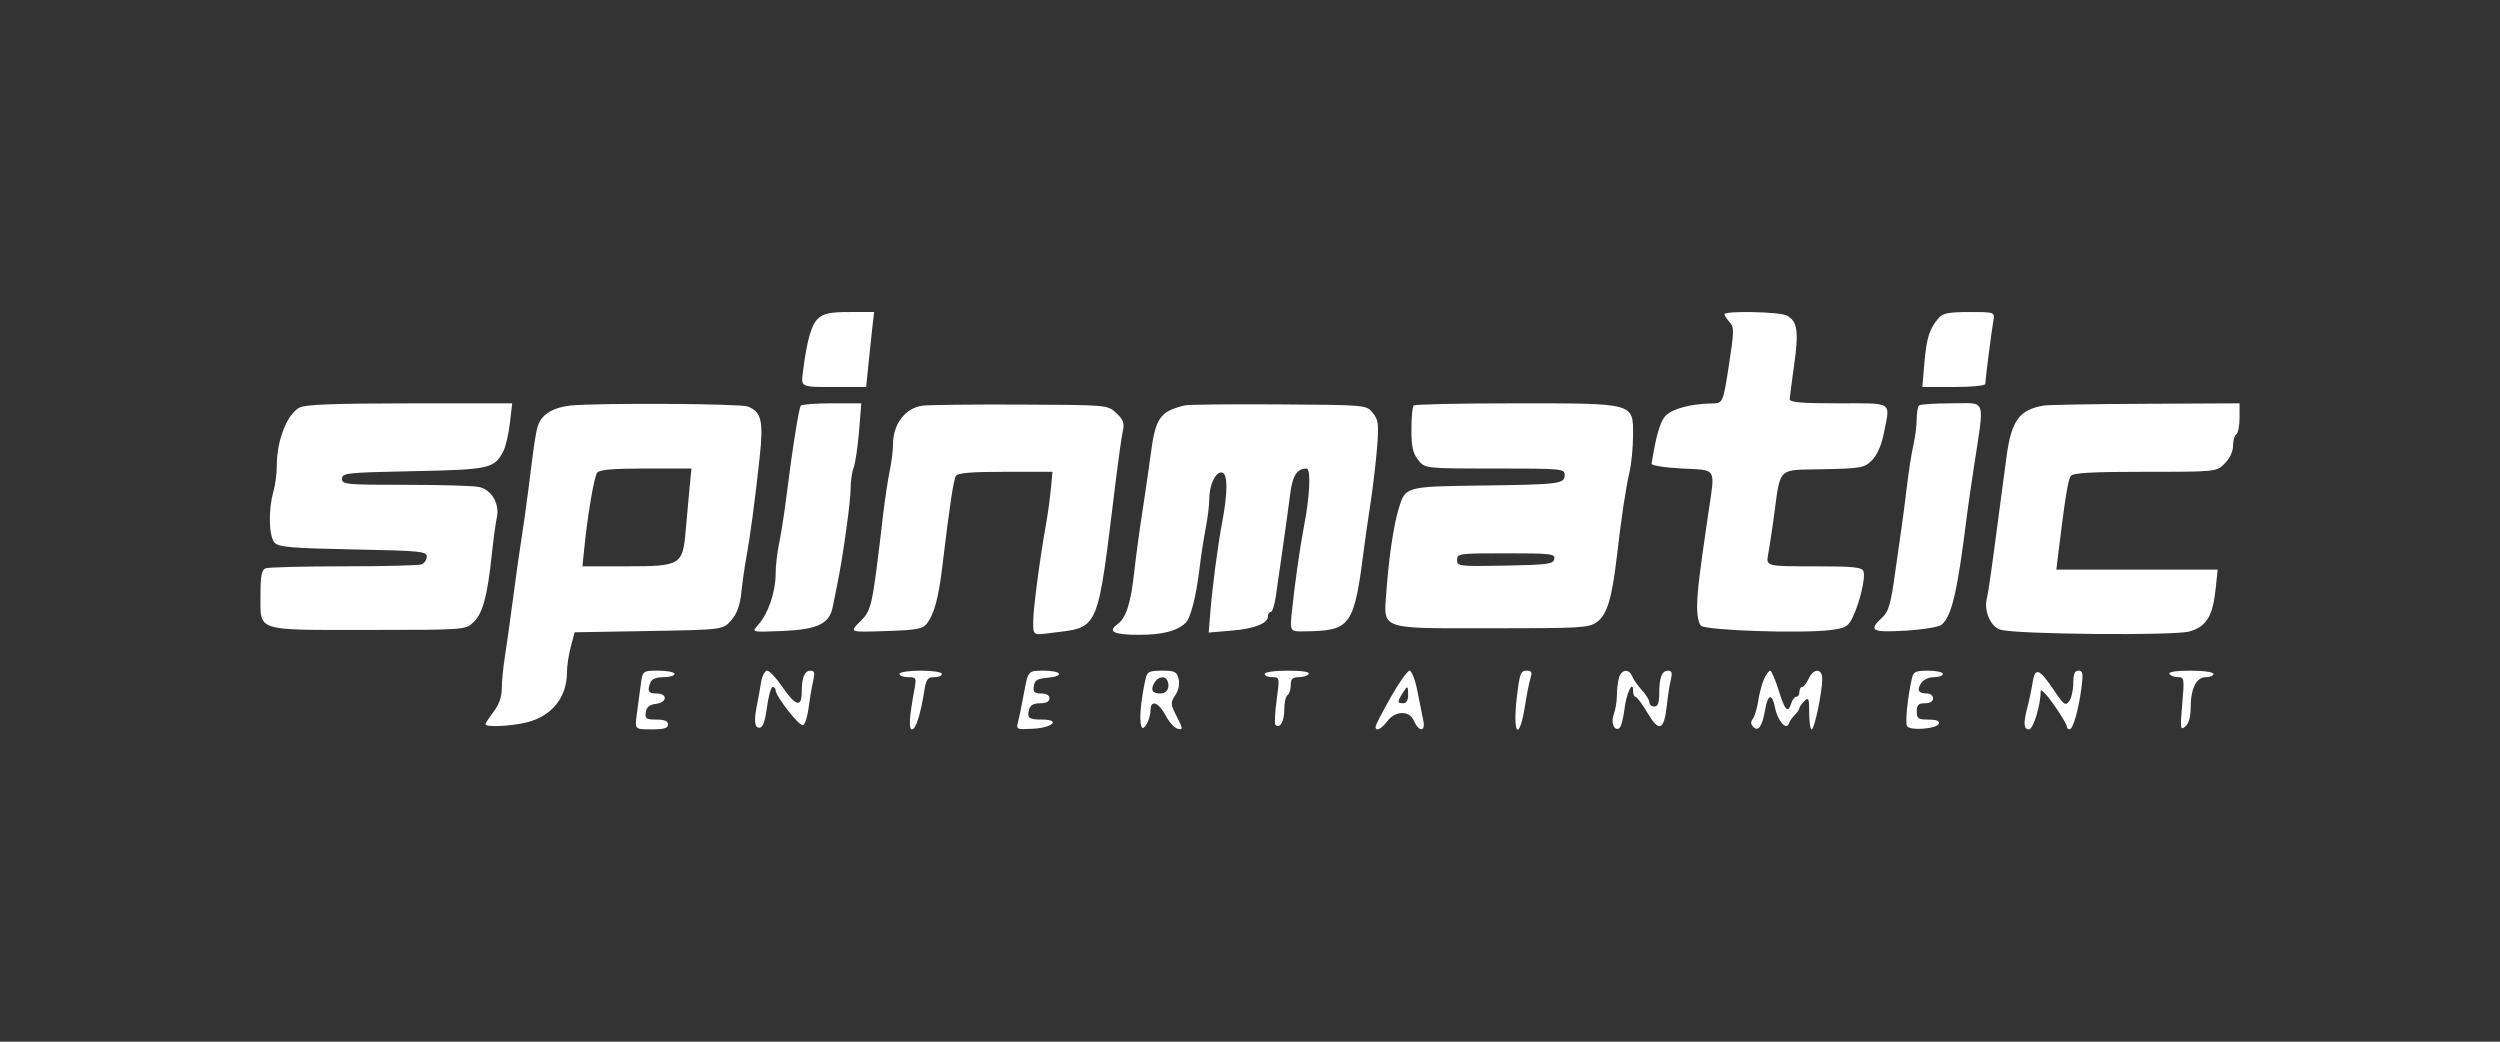 <svg width="96" height="40" viewBox="0 0 96 40" fill="none" xmlns="http://www.w3.org/2000/svg">
<rect x="0" y="0" width="96" height="40" fill="#333333" stroke="none"/>
<path fill-rule="evenodd" clip-rule="evenodd" d="M31.425 12.221C31.159 12.452 30.98 13.082 30.826 14.329C30.761 14.861 30.761 14.861 32.011 14.861H33.261L33.339 14.079C33.383 13.649 33.451 13.001 33.491 12.639L33.565 11.982H32.633C31.896 11.982 31.643 12.032 31.425 12.221ZM66.218 12.066C66.218 12.112 66.307 12.248 66.415 12.368C66.596 12.568 66.593 12.715 66.388 14.037C66.163 15.488 66.163 15.488 65.721 15.493C64.936 15.503 64.205 15.7 63.952 15.972C63.749 16.19 63.591 16.734 63.421 17.804C63.409 17.876 63.901 17.955 64.59 17.991C65.95 18.063 65.864 17.92 65.604 19.682C65.255 22.055 65.187 22.611 65.171 23.212C65.16 23.6 65.219 23.929 65.316 24.026C65.5 24.21 69.172 24.334 70.296 24.193C70.865 24.122 70.967 24.064 71.139 23.712C71.413 23.151 71.645 22.168 71.558 21.94C71.496 21.779 71.183 21.747 69.648 21.747C67.812 21.747 67.812 21.747 67.899 21.278C67.946 21.02 68.039 20.414 68.105 19.932C68.388 17.875 68.206 18.059 69.993 18.019C71.484 17.986 71.592 17.967 71.883 17.675C72.079 17.479 72.245 17.106 72.335 16.656C72.589 15.39 72.734 15.488 70.6 15.488C69.178 15.488 68.723 15.449 68.726 15.331C68.728 15.245 68.806 14.639 68.899 13.985C69.078 12.717 69.019 12.333 68.611 12.115C68.342 11.971 66.218 11.928 66.218 12.066ZM74.454 12.201C74.094 12.613 73.978 12.972 73.898 13.916L73.818 14.861H75.026C75.69 14.861 76.234 14.809 76.234 14.745C76.234 14.598 76.467 12.782 76.544 12.326C76.603 11.982 76.603 11.982 75.624 11.982C74.848 11.982 74.605 12.027 74.454 12.201ZM11.509 15.648C11.03 15.89 10.629 16.906 10.629 17.876C10.629 18.181 10.571 18.628 10.501 18.869C10.296 19.568 10.322 20.618 10.549 20.845C10.714 21.01 11.218 21.052 13.567 21.098C16.158 21.149 16.388 21.172 16.388 21.375C16.388 21.496 16.299 21.63 16.19 21.672C16.081 21.713 14.733 21.747 13.195 21.747C11.657 21.747 10.31 21.782 10.201 21.823C10.045 21.883 10.003 22.097 10.003 22.834C10.003 24.273 9.747 24.189 14.154 24.189C17.885 24.189 17.885 24.189 18.199 23.875C18.545 23.529 18.717 22.879 18.886 21.284C18.946 20.719 19.032 20.089 19.076 19.884C19.196 19.342 18.876 18.796 18.381 18.697C18.163 18.653 16.893 18.617 15.559 18.617C13.273 18.617 13.133 18.604 13.133 18.384C13.133 18.164 13.3 18.146 15.864 18.093C18.807 18.033 18.982 17.994 19.329 17.326C19.418 17.154 19.53 16.671 19.579 16.251L19.668 15.488L15.743 15.489C12.855 15.491 11.736 15.533 11.509 15.648ZM21.897 15.574C21.333 15.634 20.913 15.85 20.734 16.171C20.597 16.42 20.559 16.64 20.28 18.868C20.207 19.453 20.092 20.27 20.025 20.683C19.957 21.096 19.814 22.111 19.707 22.937C19.599 23.763 19.456 24.784 19.389 25.205C19.322 25.626 19.268 26.184 19.268 26.445C19.268 26.758 19.161 27.059 18.955 27.33C18.782 27.556 18.642 27.772 18.642 27.811C18.642 27.935 19.634 27.888 20.236 27.737C21.201 27.494 21.772 26.775 21.772 25.803C21.772 25.571 21.838 25.134 21.919 24.831L22.066 24.28L24.916 24.231C27.767 24.182 27.767 24.182 28.081 23.816C28.303 23.558 28.417 23.245 28.467 22.756C28.507 22.373 28.591 21.779 28.655 21.434C28.8 20.653 28.997 19.18 29.171 17.565C29.323 16.168 29.239 15.81 28.713 15.61C28.414 15.496 22.908 15.467 21.897 15.574ZM30.745 15.581C30.715 15.633 30.628 16.07 30.552 16.552C30.409 17.459 30.363 17.782 30.158 19.369C30.091 19.885 29.979 20.578 29.91 20.909C29.841 21.239 29.784 21.753 29.784 22.051C29.784 22.724 29.489 23.585 29.123 23.981C28.845 24.28 28.845 24.28 30.038 24.23C31.392 24.173 31.846 23.958 31.976 23.312C32.017 23.106 32.103 22.683 32.165 22.373C32.381 21.303 32.664 19.253 32.664 18.756C32.664 18.482 32.717 18.119 32.782 17.949C32.846 17.778 32.939 17.155 32.987 16.563L33.074 15.488H31.937C31.312 15.488 30.776 15.53 30.745 15.581ZM35.431 15.577C34.767 15.662 34.292 16.28 34.292 17.061C34.292 17.29 34.235 17.749 34.165 18.079C34.096 18.41 33.983 19.159 33.914 19.744C33.486 23.384 33.479 23.417 33.011 23.886C32.615 24.281 32.615 24.281 34.013 24.233C35.227 24.192 35.435 24.153 35.599 23.937C35.87 23.582 36.039 22.959 36.178 21.81C36.47 19.378 36.615 18.419 36.709 18.273C36.782 18.16 37.308 18.117 38.612 18.117H40.415L40.353 18.774C40.319 19.136 40.241 19.713 40.179 20.057C39.932 21.43 39.675 23.375 39.675 23.869C39.675 24.392 39.675 24.392 40.27 24.316C42.263 24.062 42.111 24.411 42.849 18.43C42.951 17.603 43.072 16.758 43.117 16.551C43.184 16.245 43.138 16.117 42.867 15.863C42.535 15.55 42.535 15.55 39.196 15.536C37.359 15.528 35.665 15.547 35.431 15.577ZM45.497 15.567C44.539 15.795 44.365 16.049 44.181 17.491C44.123 17.938 43.984 18.896 43.872 19.619C43.759 20.342 43.614 21.413 43.55 21.998C43.418 23.189 43.24 23.734 42.903 23.978C42.521 24.256 42.777 24.377 43.746 24.377C44.634 24.377 45.197 24.232 45.525 23.921C45.722 23.734 45.93 22.918 46.064 21.81C46.122 21.328 46.23 20.63 46.303 20.259C46.376 19.888 46.436 19.398 46.436 19.17C46.436 18.612 46.683 18.098 46.928 18.145C47.148 18.189 47.149 18.914 46.931 20.057C46.769 20.91 46.556 22.517 46.478 23.488L46.413 24.29L47.289 24.216C48.184 24.141 48.69 23.94 48.69 23.658C48.69 23.571 48.739 23.5 48.798 23.5C48.858 23.5 48.945 23.233 48.991 22.906C49.038 22.579 49.16 21.719 49.264 20.996C49.368 20.273 49.495 19.354 49.546 18.954C49.636 18.254 49.803 17.998 50.171 17.993C50.348 17.991 50.298 19.062 50.067 20.245C49.924 20.975 49.711 22.478 49.61 23.469C49.53 24.252 49.53 24.252 50.08 24.244C51.895 24.221 51.995 24.078 52.395 20.934C52.429 20.658 52.536 19.926 52.63 19.306C52.725 18.686 52.838 17.724 52.881 17.169C52.95 16.28 52.93 16.121 52.714 15.854C52.468 15.55 52.468 15.55 49.108 15.529C47.26 15.517 45.635 15.534 45.497 15.567ZM54.282 15.571C54.236 15.617 54.198 16.032 54.198 16.493C54.198 17.152 54.254 17.402 54.458 17.662C54.717 17.991 54.717 17.991 57.4 17.991C59.991 17.991 60.083 18 60.083 18.239C60.083 18.582 59.908 18.604 56.881 18.645C53.941 18.684 53.965 18.677 53.7 19.567C53.513 20.195 53.331 21.422 53.241 22.662C53.128 24.213 52.886 24.126 57.297 24.126C60.73 24.126 61.006 24.11 61.321 23.886C61.709 23.609 61.898 22.989 62.087 21.372C62.267 19.823 62.428 18.757 62.575 18.117C62.647 17.807 62.707 17.185 62.709 16.735C62.714 15.461 62.81 15.488 58.175 15.488C56.08 15.488 54.328 15.525 54.282 15.571ZM73.688 15.571C73.642 15.617 73.603 15.856 73.601 16.103C73.6 16.35 73.542 16.795 73.473 17.093C73.405 17.391 73.294 18.095 73.227 18.658C73.16 19.221 73.075 19.879 73.039 20.12C73.002 20.361 72.882 21.206 72.772 21.998C72.605 23.206 72.524 23.482 72.275 23.713C71.731 24.216 71.871 24.295 73.173 24.217C73.831 24.178 74.452 24.077 74.552 23.994C74.95 23.663 75.167 22.727 75.536 19.744C75.565 19.503 75.684 18.686 75.799 17.929C76.21 15.219 76.303 15.488 74.952 15.488C74.303 15.488 73.734 15.525 73.688 15.571ZM78.487 15.573C77.552 15.726 77.24 16.144 77.057 17.491C77.014 17.801 76.898 18.674 76.798 19.431C76.438 22.164 76.363 22.691 76.293 22.981C76.175 23.474 76.45 24.088 76.834 24.186C77.521 24.361 83.481 24.413 84.066 24.25C84.729 24.064 84.97 23.672 85.083 22.595L85.158 21.873H82.061H78.963L79.028 21.341C79.301 19.105 79.413 18.409 79.521 18.273C79.613 18.157 80.341 18.117 82.378 18.117C85.111 18.117 85.111 18.117 85.43 17.798C85.625 17.603 85.749 17.338 85.749 17.117C85.749 16.917 85.805 16.72 85.874 16.677C85.943 16.634 85.999 16.349 85.999 16.044V15.488L82.4 15.505C80.42 15.514 78.659 15.545 78.487 15.573ZM26.475 18.774C26.433 19.204 26.367 19.931 26.329 20.389C26.219 21.696 26.134 21.747 24.067 21.747H22.366L22.432 21.09C22.564 19.773 22.814 18.301 22.933 18.148C23.02 18.036 23.552 17.991 24.803 17.991H26.552L26.475 18.774ZM59.684 21.466C59.646 21.661 59.438 21.689 57.796 21.72C56.015 21.753 55.951 21.745 55.951 21.5C55.951 21.257 56.026 21.247 57.838 21.247C59.568 21.247 59.722 21.265 59.684 21.466ZM24.601 26.317C24.56 26.627 24.492 27.134 24.451 27.444C24.376 28.008 24.376 28.008 25.014 28.008C25.498 28.008 25.653 27.962 25.653 27.82C25.653 27.688 25.52 27.632 25.206 27.632C24.814 27.632 24.764 27.597 24.799 27.35C24.828 27.148 24.937 27.057 25.183 27.029C25.622 26.979 25.649 26.63 25.215 26.63C24.893 26.63 24.846 26.546 24.978 26.202C25.026 26.076 25.206 26.004 25.478 26.004C25.712 26.004 25.903 25.948 25.903 25.879C25.903 25.81 25.627 25.754 25.29 25.754C24.676 25.754 24.676 25.754 24.601 26.317ZM29.221 26.223C29.18 26.482 29.117 26.834 29.081 27.006C28.944 27.656 28.968 27.945 29.158 27.945C29.294 27.945 29.375 27.728 29.451 27.162C29.509 26.732 29.607 26.38 29.67 26.38C29.733 26.38 29.784 26.436 29.784 26.505C29.784 26.735 30.69 27.893 30.833 27.846C30.91 27.821 31.008 27.523 31.05 27.184C31.093 26.845 31.17 26.384 31.223 26.161C31.298 25.838 31.279 25.754 31.128 25.754C30.895 25.754 30.786 26.016 30.786 26.578C30.786 27.181 30.55 27.118 30.046 26.38C29.812 26.035 29.547 25.754 29.457 25.754C29.366 25.754 29.262 25.96 29.221 26.223ZM34.542 25.879C34.542 25.948 34.69 26.004 34.871 26.004C35.184 26.004 35.196 26.028 35.114 26.474C34.914 27.548 34.887 28.008 35.022 28.008C35.166 28.008 35.352 27.424 35.492 26.536C35.563 26.083 35.62 26.004 35.873 26.004C36.036 26.004 36.17 25.948 36.17 25.879C36.17 25.808 35.815 25.754 35.356 25.754C34.897 25.754 34.542 25.808 34.542 25.879ZM39.322 26.604C39.235 27.072 39.131 27.582 39.09 27.738C39.019 28.01 39.044 28.02 39.68 27.983C40.435 27.94 40.733 27.632 40.02 27.632C39.511 27.632 39.431 27.572 39.516 27.249C39.56 27.079 39.688 27.006 39.94 27.006C40.178 27.006 40.301 26.942 40.301 26.818C40.301 26.7 40.182 26.63 39.979 26.63C39.718 26.63 39.665 26.578 39.698 26.349C39.73 26.122 39.83 26.059 40.207 26.028C40.887 25.972 40.784 25.754 40.078 25.754C39.479 25.754 39.479 25.754 39.322 26.604ZM43.998 26.036C43.699 27.34 43.727 28.375 44.044 27.782C44.12 27.64 44.182 27.407 44.182 27.265C44.182 26.852 44.492 26.965 44.761 27.475C44.897 27.733 45.107 27.963 45.229 27.986C45.432 28.025 45.429 27.987 45.189 27.517C44.944 27.037 44.941 26.986 45.133 26.694C45.261 26.498 45.307 26.265 45.258 26.068C45.189 25.791 45.112 25.754 44.621 25.754C44.144 25.754 44.053 25.795 43.998 26.036ZM48.564 25.879C48.564 25.948 48.694 26.004 48.853 26.004C49.139 26.004 49.141 26.014 49.023 26.884C48.958 27.367 48.937 27.795 48.976 27.835C49.143 28.002 49.316 27.709 49.316 27.256C49.316 26.989 49.372 26.735 49.441 26.693C49.51 26.65 49.566 26.478 49.566 26.31C49.566 26.069 49.631 26.004 49.872 26.004C50.04 26.004 50.212 25.948 50.255 25.879C50.303 25.8 50.005 25.754 49.448 25.754C48.943 25.754 48.564 25.808 48.564 25.879ZM53.401 26.779C53.082 27.343 52.821 27.851 52.821 27.906C52.821 28.105 53.04 28.002 53.272 27.695C53.417 27.501 53.631 27.381 53.832 27.381C54.058 27.381 54.202 27.477 54.301 27.695C54.497 28.124 54.748 28.102 54.654 27.663C54.614 27.474 54.512 26.967 54.428 26.536C54.344 26.106 54.21 25.754 54.129 25.754C54.047 25.754 53.72 26.215 53.401 26.779ZM58.248 26.759C58.074 28.256 58.343 28.499 58.569 27.049C58.632 26.647 58.723 26.191 58.772 26.036C58.843 25.809 58.812 25.754 58.613 25.754C58.397 25.754 58.351 25.881 58.248 26.759ZM62.165 26.036C62.123 26.191 62.089 26.497 62.088 26.716C62.087 26.935 62.035 27.25 61.972 27.415C61.849 27.738 61.981 28.087 62.179 27.965C62.246 27.923 62.335 27.596 62.378 27.238C62.452 26.614 62.712 26.072 62.712 26.543C62.712 26.66 62.754 26.757 62.806 26.758C62.858 26.759 63.065 27.039 63.267 27.38C63.71 28.126 63.901 28.053 64.005 27.097C64.044 26.737 64.114 26.288 64.16 26.098C64.223 25.838 64.198 25.754 64.055 25.754C63.815 25.754 63.714 26.018 63.714 26.641C63.714 26.993 63.661 27.131 63.526 27.131C63.422 27.131 63.338 27.06 63.338 26.973C63.338 26.887 63.208 26.675 63.05 26.504C62.891 26.332 62.724 26.094 62.678 25.973C62.56 25.664 62.255 25.701 62.165 26.036ZM67.741 26.071C67.661 26.245 67.56 26.626 67.516 26.916C67.472 27.206 67.378 27.517 67.308 27.606C67.219 27.718 67.226 27.814 67.33 27.918C67.523 28.111 67.677 27.88 67.787 27.227C67.887 26.638 68.059 26.62 68.165 27.189C68.256 27.672 68.598 28.061 68.691 27.786C68.72 27.699 68.823 27.548 68.921 27.451C69.018 27.354 69.097 27.238 69.097 27.194C69.097 27.149 69.182 27.029 69.285 26.925C69.452 26.759 69.473 26.808 69.473 27.373C69.473 27.722 69.516 28.008 69.569 28.008C69.675 28.008 69.974 26.577 69.974 26.07C69.974 25.655 69.639 25.653 69.45 26.067C69.372 26.239 69.26 26.38 69.202 26.38C69.144 26.38 69.097 26.464 69.097 26.568C69.097 26.671 69.045 26.756 68.98 26.756C68.916 26.756 68.828 26.868 68.784 27.006C68.656 27.411 68.548 27.3 68.3 26.504C68.171 26.091 68.025 25.754 67.976 25.754C67.926 25.754 67.82 25.897 67.741 26.071ZM73.42 26.036C73.254 26.757 73.152 27.758 73.23 27.884C73.345 28.07 74.384 27.989 74.45 27.788C74.485 27.683 74.356 27.632 74.053 27.632C73.658 27.632 73.604 27.595 73.604 27.319C73.604 27.069 73.667 27.006 73.917 27.006C74.112 27.006 74.23 26.935 74.23 26.818C74.23 26.715 74.127 26.63 74.001 26.63C73.67 26.63 73.598 26.511 73.767 26.241C73.854 26.102 74.057 26.004 74.26 26.004C74.451 26.004 74.606 25.948 74.606 25.879C74.606 25.81 74.354 25.754 74.045 25.754C73.566 25.754 73.475 25.795 73.42 26.036ZM78.051 26.215C78.01 26.478 77.922 26.897 77.856 27.146C77.69 27.772 77.706 28.008 77.913 28.008C78.078 28.008 78.362 27.078 78.362 26.541C78.362 26.43 78.587 26.66 78.863 27.053C79.138 27.447 79.364 27.822 79.364 27.888C79.364 27.954 79.411 28.008 79.469 28.008C79.603 28.008 79.819 27.257 79.928 26.411C80 25.858 79.981 25.754 79.814 25.754C79.666 25.754 79.614 25.878 79.614 26.231C79.614 26.493 79.543 26.805 79.456 26.924C79.314 27.119 79.253 27.074 78.859 26.488C78.303 25.662 78.146 25.609 78.051 26.215ZM83.307 25.879C83.35 25.948 83.498 26.004 83.636 26.004C83.875 26.004 83.883 26.056 83.798 27.037C83.715 27.988 83.724 28.056 83.915 27.898C84.048 27.787 84.121 27.535 84.121 27.184C84.121 26.443 84.338 26.004 84.705 26.004C84.866 26.004 84.998 25.948 84.998 25.879C84.998 25.808 84.62 25.754 84.114 25.754C83.556 25.754 83.258 25.8 83.307 25.879ZM44.839 26.161C44.931 26.412 44.805 26.63 44.568 26.63C44.253 26.63 44.173 26.506 44.316 26.238C44.459 25.971 44.754 25.928 44.839 26.161ZM54.073 26.693C54.073 26.888 54.002 27.006 53.885 27.006C53.657 27.006 53.652 26.95 53.853 26.628C54.052 26.309 54.073 26.315 54.073 26.693Z" fill="white"/>
</svg>
